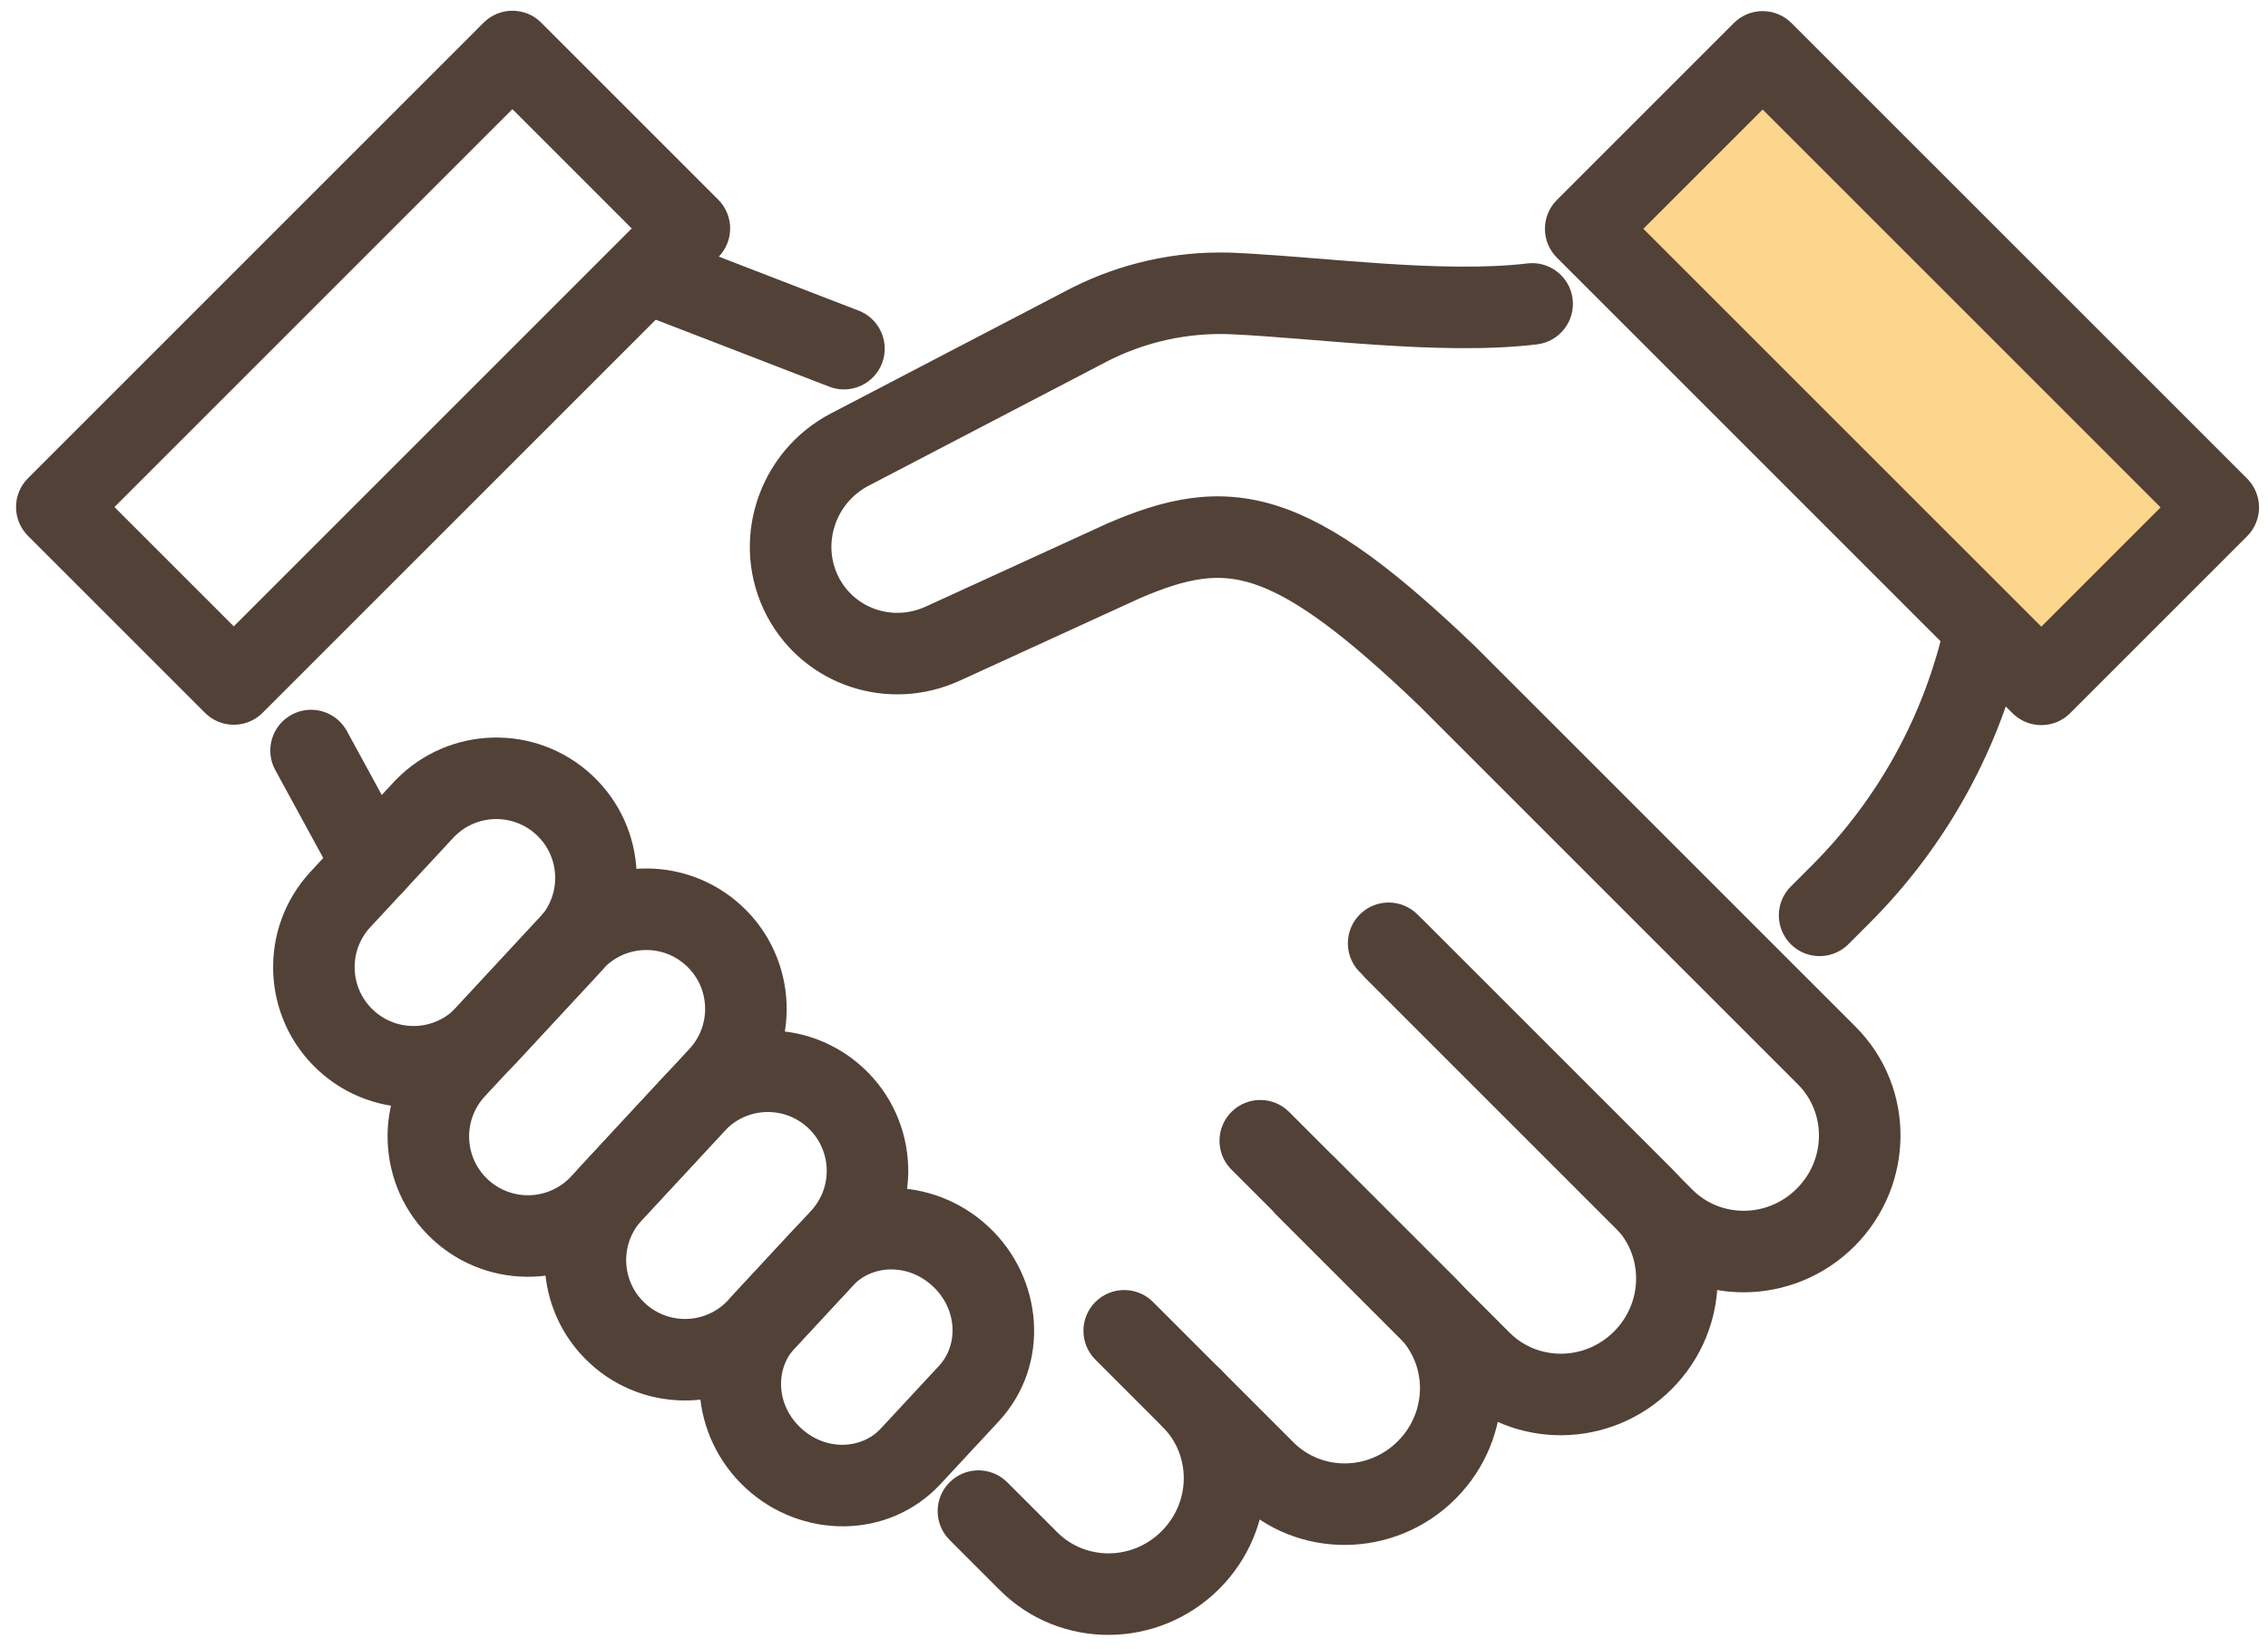 <svg width="99" height="72" viewBox="0 0 99 72" fill="none" xmlns="http://www.w3.org/2000/svg">
<path d="M77.556 3.354L70.349 9.96L89.867 29.179L96.474 21.671L77.556 3.354Z" fill="#FCD68C"/>
<path d="M34.839 53.911C36.994 51.591 40.618 51.619 42.927 53.76C45.236 55.901 45.535 59.511 43.387 61.837L43.385 61.84L40.835 64.587L40.834 64.588C38.678 66.908 35.054 66.88 32.746 64.739C30.437 62.599 30.137 58.988 32.285 56.662L32.287 56.66L34.838 53.912L34.839 53.911ZM40.914 55.93C39.701 54.805 37.958 54.902 37.007 55.925L37.007 55.925L34.457 58.673C33.51 59.702 33.546 61.446 34.758 62.569C35.971 63.694 37.715 63.597 38.666 62.573L41.216 59.826C42.163 58.797 42.126 57.053 40.914 55.93Z" fill="#524137" stroke="#524137" stroke-width="0.6" stroke-linecap="round" stroke-linejoin="round"/>
<path d="M29.348 47.046C31.547 44.791 35.158 44.69 37.481 46.844C39.841 49.032 39.98 52.721 37.792 55.081L37.792 55.081L34.176 58.978C31.988 61.338 28.299 61.477 25.939 59.288C23.579 57.1 23.441 53.411 25.629 51.051L29.244 47.155L29.348 47.046ZM35.469 49.014C34.343 47.971 32.604 48.002 31.517 49.061L31.414 49.167L27.798 53.064L27.798 53.064C26.721 54.225 26.79 56.042 27.952 57.118C29.113 58.196 30.929 58.127 32.006 56.966L32.007 56.965L35.622 53.068C36.699 51.907 36.63 50.091 35.469 49.014Z" fill="#524137" stroke="#524137" stroke-width="0.6" stroke-linecap="round" stroke-linejoin="round"/>
<path d="M59.569 40.136C60.146 39.558 61.083 39.558 61.661 40.136L72.804 51.279C75.333 53.808 75.287 57.907 72.754 60.439C70.228 62.966 66.124 63.019 63.593 60.489L55.948 52.844L55.896 52.788C55.371 52.207 55.388 51.31 55.948 50.751C56.526 50.173 57.463 50.173 58.041 50.751L65.686 58.396C67.032 59.742 69.262 59.746 70.662 58.347C72.065 56.943 72.058 54.718 70.711 53.371L59.569 42.228L59.516 42.174C58.991 41.593 59.009 40.696 59.569 40.136Z" fill="#524137" stroke="#524137" stroke-width="0.6" stroke-linecap="round" stroke-linejoin="round"/>
<path d="M53.966 48.757C54.544 48.179 55.48 48.179 56.058 48.757L63.368 56.067C65.898 58.596 65.851 62.696 63.319 65.228C60.792 67.755 56.688 67.808 54.158 65.277L50.967 62.086C50.389 61.508 50.389 60.571 50.967 59.993C51.544 59.415 52.481 59.415 53.059 59.993L56.251 63.185C57.597 64.531 59.827 64.535 61.226 63.135C62.63 61.732 62.623 59.507 61.275 58.16L53.966 50.85L53.913 50.795C53.388 50.214 53.406 49.317 53.966 48.757Z" fill="#524137" stroke="#524137" stroke-width="0.6" stroke-linecap="round" stroke-linejoin="round"/>
<path d="M53.058 59.994C55.588 62.524 55.541 66.623 53.009 69.155C50.482 71.682 46.378 71.735 43.848 69.205L41.663 67.019C41.085 66.441 41.085 65.505 41.663 64.927C42.223 64.367 43.12 64.349 43.7 64.874L43.755 64.927L45.941 67.112C47.287 68.458 49.517 68.462 50.916 67.063C52.32 65.659 52.313 63.434 50.965 62.087L48.026 59.147L50.118 57.054L53.058 59.994ZM48.026 57.054C48.603 56.477 49.541 56.477 50.118 57.054L48.026 59.147C47.448 58.569 47.448 57.632 48.026 57.054Z" fill="#524137"/>
<path d="M48.026 59.147L50.965 62.087C52.313 63.434 52.32 65.659 50.916 67.063C49.517 68.462 47.287 68.458 45.941 67.112L43.755 64.927L43.7 64.874C43.12 64.349 42.223 64.367 41.663 64.927C41.085 65.505 41.085 66.441 41.663 67.019L43.848 69.205C46.378 71.735 50.482 71.682 53.009 69.155C55.541 66.623 55.588 62.524 53.058 59.994L50.118 57.054M48.026 59.147L50.118 57.054M48.026 59.147C47.448 58.569 47.448 57.632 48.026 57.054C48.603 56.477 49.541 56.477 50.118 57.054" stroke="#524137" stroke-width="0.6" stroke-linecap="round" stroke-linejoin="round"/>
<path d="M23.936 40.082C26.125 37.722 29.814 37.583 32.174 39.771C34.534 41.96 34.673 45.648 32.485 48.008V48.009L27.32 53.578L27.32 53.577C25.131 55.937 21.443 56.076 19.083 53.888C16.723 51.7 16.584 48.011 18.772 45.651L23.936 40.082ZM30.161 41.941C29 40.864 27.184 40.933 26.107 42.094L20.942 47.663C19.865 48.825 19.934 50.641 21.096 51.718C22.257 52.795 24.073 52.726 25.15 51.565H25.15L30.315 45.996L30.412 45.885C31.386 44.722 31.287 42.984 30.161 41.941Z" fill="#524137" stroke="#524137" stroke-width="0.6" stroke-linecap="round" stroke-linejoin="round"/>
<path d="M17.495 34.256C19.695 32.001 23.305 31.9 25.628 34.054C27.989 36.242 28.128 39.931 25.939 42.291L25.939 42.291L22.324 46.188C20.136 48.548 16.447 48.687 14.086 46.498C11.726 44.31 11.588 40.621 13.776 38.261L17.391 34.365L17.495 34.256ZM23.616 36.224C22.491 35.181 20.751 35.212 19.665 36.271L19.561 36.377L15.946 40.274L15.945 40.273C14.868 41.435 14.938 43.252 16.099 44.328C17.261 45.406 19.077 45.337 20.154 44.176L20.154 44.175L23.77 40.278C24.846 39.117 24.778 37.301 23.616 36.224Z" fill="#524137" stroke="#524137" stroke-width="0.6" stroke-linecap="round" stroke-linejoin="round"/>
<path d="M12.87 31.468C13.588 31.077 14.486 31.341 14.878 32.059L17.586 37.026L17.62 37.093C17.96 37.799 17.69 38.654 16.995 39.033C16.3 39.412 15.434 39.176 15.025 38.508L14.987 38.442L12.279 33.475C11.888 32.758 12.153 31.859 12.87 31.468Z" fill="#524137" stroke="#524137" stroke-width="0.6" stroke-linecap="round" stroke-linejoin="round"/>
<path d="M46.948 12.822C49.021 11.783 51.313 11.268 53.625 11.328L53.856 11.336L54.557 11.372C56.251 11.471 58.333 11.672 60.286 11.801C62.601 11.955 64.861 12.02 66.703 11.799C67.514 11.701 68.251 12.28 68.348 13.091C68.446 13.902 67.867 14.639 67.056 14.737C64.922 14.994 62.429 14.909 60.09 14.754C57.669 14.594 55.514 14.369 53.73 14.293V14.292C51.787 14.21 49.85 14.644 48.109 15.551L48.11 15.552L37.781 20.938L37.78 20.938C36.144 21.793 35.526 23.802 36.365 25.381L36.442 25.517C37.267 26.897 39.014 27.452 40.534 26.755L40.535 26.755L48.447 23.134L48.478 23.12C50.901 22.078 53.115 21.542 55.711 22.386C58.16 23.182 60.759 25.153 64.204 28.457C64.211 28.465 64.219 28.472 64.226 28.479L80.785 45.038C83.314 47.567 83.268 51.666 80.735 54.199C78.208 56.725 74.105 56.779 71.574 54.248L59.84 42.514L59.787 42.458C59.263 41.877 59.28 40.98 59.84 40.421C60.4 39.861 61.297 39.843 61.877 40.368L61.933 40.421L73.667 52.155C75.014 53.502 77.243 53.506 78.643 52.106C80.046 50.703 80.039 48.477 78.692 47.13L62.155 30.594L61.527 29.997C58.454 27.115 56.437 25.734 54.797 25.201C53.194 24.68 51.789 24.918 49.651 25.837L41.767 29.446L41.766 29.445C38.798 30.806 35.292 29.656 33.754 26.775L33.753 26.772C32.127 23.715 33.344 19.916 36.412 18.314L36.412 18.314L46.741 12.928L46.948 12.822Z" fill="#524137" stroke="#524137" stroke-width="0.6" stroke-linecap="round" stroke-linejoin="round"/>
<path d="M85.184 27.295C85.362 26.497 86.153 25.995 86.951 26.173C87.748 26.351 88.251 27.142 88.073 27.939C87.045 32.545 84.726 36.757 81.391 40.092L80.473 41.01L80.418 41.062C79.837 41.587 78.941 41.569 78.381 41.01C77.803 40.432 77.803 39.495 78.381 38.917L79.298 38C82.237 35.061 84.279 31.351 85.184 27.295Z" fill="#524137" stroke="#524137" stroke-width="0.6" stroke-linecap="round" stroke-linejoin="round"/>
<path d="M26.916 11.389C27.201 10.65 28.015 10.271 28.758 10.516L28.83 10.542L37.373 13.842L37.444 13.871C38.158 14.19 38.505 15.017 38.22 15.755C37.935 16.493 37.122 16.872 36.379 16.628L36.307 16.602L27.764 13.303L27.693 13.273C26.978 12.955 26.631 12.127 26.916 11.389Z" fill="#524137" stroke="#524137" stroke-width="0.6" stroke-linecap="round" stroke-linejoin="round"/>
<path d="M76.942 0.785C77.334 0.785 77.71 0.941 77.988 1.219L97.876 21.106C98.153 21.384 98.309 21.761 98.309 22.153C98.309 22.545 98.153 22.922 97.876 23.199L90.151 30.924C89.573 31.502 88.636 31.502 88.058 30.924L68.171 11.036C67.893 10.758 67.737 10.382 67.737 9.989C67.737 9.597 67.893 9.221 68.171 8.943L75.895 1.219L76.004 1.12C76.267 0.905 76.598 0.785 76.942 0.785ZM71.309 9.989L89.105 27.784L94.736 22.153L76.941 4.357L71.309 9.989Z" fill="#524137" stroke="#524137" stroke-width="0.6" stroke-linecap="round" stroke-linejoin="round"/>
<path d="M21.321 1.203C21.899 0.625 22.836 0.625 23.414 1.203L31.138 8.927C31.716 9.505 31.716 10.442 31.138 11.02L11.25 30.908C10.672 31.486 9.736 31.486 9.158 30.908L1.433 23.183C0.856 22.606 0.856 21.669 1.433 21.091L21.321 1.203ZM4.572 22.137L10.204 27.769L27.999 9.974L22.367 4.342L4.572 22.137Z" fill="#524137" stroke="#524137" stroke-width="0.6" stroke-linecap="round" stroke-linejoin="round"/>
</svg>
